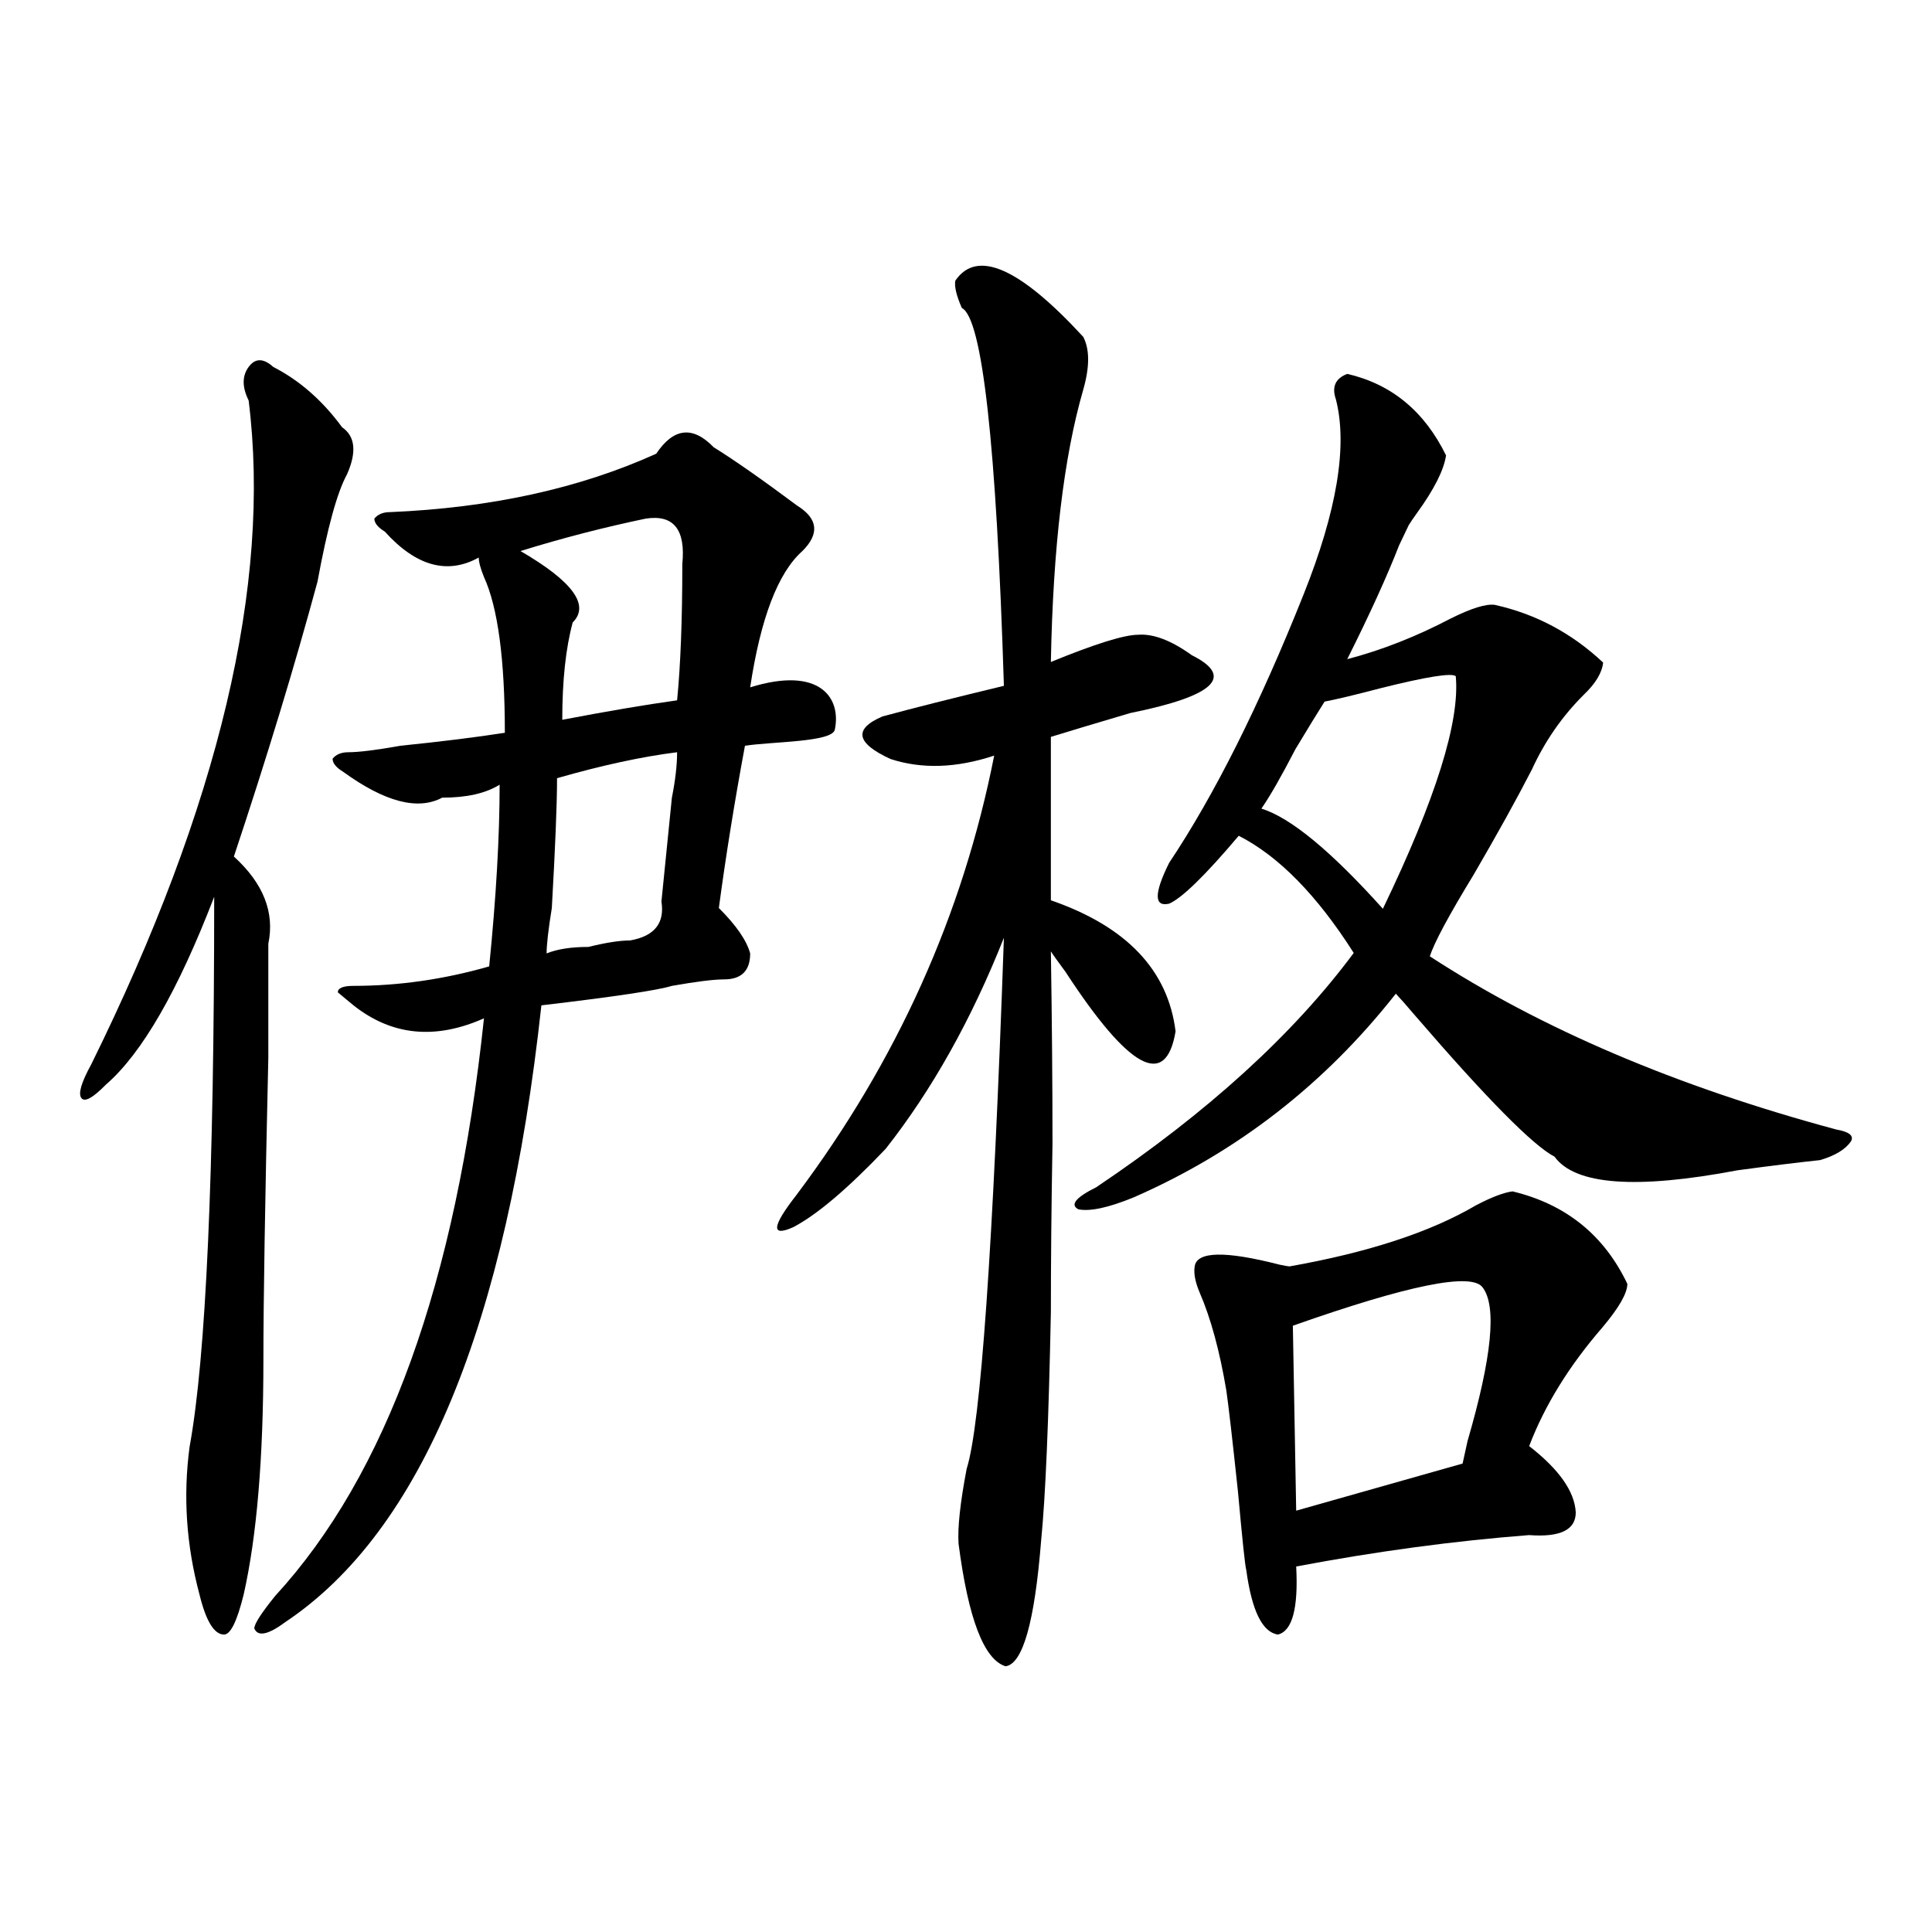 <?xml version="1.0" encoding="utf-8"?>
<!-- Generator: Adobe Illustrator 16.0.0, SVG Export Plug-In . SVG Version: 6.00 Build 0)  -->
<!DOCTYPE svg PUBLIC "-//W3C//DTD SVG 1.1//EN" "http://www.w3.org/Graphics/SVG/1.1/DTD/svg11.dtd">
<svg version="1.1" id="图层_1" xmlns="http://www.w3.org/2000/svg" xmlns:xlink="http://www.w3.org/1999/xlink" x="0px" y="0px"
	 width="1000px" height="1000px" viewBox="0 0 1000 1000" enable-background="new 0 0 1000 1000" xml:space="preserve">
<g>
	<path d="M141.43,189.922c13.569,6.945,25.467,17.358,35.655,31.244c6.765,4.664,7.641,12.746,2.547,24.301
		c-5.094,9.275-10.187,27.771-15.281,55.543c-11.898,43.992-26.343,91.453-43.296,142.332c15.281,13.885,21.21,28.965,17.828,45.129
		c0,6.943,0,26.634,0,59.017c-1.71,74.094-2.546,126.167-2.546,156.218c0,50.934-3.422,91.451-10.187,121.502
		c-3.422,13.885-6.804,20.829-10.188,20.829c-5.094,0-9.351-6.944-12.734-20.829c-6.804-25.441-8.515-50.88-5.093-76.373
		c8.477-46.27,12.733-141.139,12.733-284.664c-18.704,48.603-37.366,81.039-56.028,97.205c-6.805,6.941-11.063,9.273-12.734,6.941
		c-1.712-2.279,0-8.081,5.094-17.357c66.216-134.195,93.355-248.756,81.497-343.679c-3.422-6.942-3.422-12.692,0-17.358
		C132.079,185.313,136.336,185.313,141.43,189.922z"/>
	<path d="M388.291,355.768c5.402-35.797,14.395-59.312,27.016-70.542c8.992-8.923,8.105-16.796-2.702-23.515
		c-18.026-13.436-32.42-23.513-43.227-30.232c-10.807-11.178-20.728-10.076-29.719,3.361
		c-39.64,17.948-85.569,28.027-137.789,30.232c-3.63,0-6.332,1.152-8.104,3.357c0,2.257,1.773,4.514,5.404,6.719
		c16.21,17.95,32.419,22.411,48.631,13.436c0,2.258,0.886,5.617,2.7,10.078c7.178,15.693,10.808,42.566,10.808,80.619
		c-14.438,2.257-32.42,4.514-54.034,6.719c-12.623,2.258-21.615,3.359-27.017,3.359c-3.631,0-6.333,1.153-8.105,3.357
		c0,2.259,1.772,4.514,5.403,6.721c21.614,15.691,38.711,20.152,51.333,13.434c12.58,0,22.5-2.205,29.719-6.718
		c0,26.874-1.815,58.26-5.403,94.056c-23.43,6.72-46.859,10.078-70.246,10.078c-5.403,0-8.105,1.154-8.105,3.359l8.105,6.718
		c19.799,15.692,42.299,17.95,67.542,6.718c-14.436,136.623-50.445,236.293-108.067,298.963
		c-7.219,8.922-10.808,14.539-10.808,16.795c1.773,4.461,7.177,3.359,16.21-3.359c70.246-47.027,114.36-153.365,132.385-319.116
		c37.825-4.461,60.325-7.821,67.544-10.077c12.579-2.205,21.614-3.358,27.017-3.358c8.992,0,13.51-4.461,13.51-13.438
		c-1.816-6.718-7.218-14.538-16.212-23.513c3.588-26.873,8.106-54.85,13.509-83.979c14.396-2.205,45.147-1.825,46.512-8.325
		C435.558,361.191,424.298,344.588,388.291,355.768z M347.764,412.871c-1.815,17.953-3.631,35.851-5.404,53.747
		c1.772,11.231-3.631,17.95-16.211,20.155c-5.403,0-12.622,1.153-21.613,3.357c-9.034,0-16.21,1.156-21.614,3.36
		c0-4.461,0.886-12.282,2.702-23.513c1.773-31.336,2.702-53.746,2.702-67.184c23.387-6.718,44.114-11.18,62.14-13.436
		C350.466,396.077,349.537,403.948,347.764,412.871z M353.167,291.945c0,29.129-0.929,52.643-2.702,70.541
		c-16.211,2.257-36.051,5.614-59.438,10.078c0-20.157,1.772-36.952,5.402-50.389c8.992-8.924,0-21.256-27.017-36.95
		c21.615-6.718,43.229-12.282,64.841-16.796C348.65,266.225,354.94,274.047,353.167,291.945z"/>
	<path d="M560.693,174.362c3.354,6.47,3.354,15.57,0,27.313c-10.059,34.663-15.652,81.648-16.765,140.969
		c22.909-9.389,37.998-14.098,45.267-14.098c7.819-0.578,17.04,2.946,27.663,10.573c22.345,11.165,11.736,21.146-31.854,29.956
		c-17.892,5.286-31.579,9.402-41.075,12.335v84.581c39.11,13.519,60.63,36.123,64.547,67.842
		c-5.03,29.956-24.035,19.686-57.002-30.837c-3.916-5.286-6.431-8.811-7.544-10.573c0.55,35.242,0.838,68.434,0.838,99.561
		c-0.563,31.718-0.838,60.793-0.838,87.225c-1.126,56.387-2.803,95.746-5.03,118.062c-3.353,42.29-9.509,64.015-18.442,65.198
		c-11.186-3.524-19.28-24.67-24.31-63.436c-0.563-8.219,0.838-21.146,4.191-38.768c7.256-22.907,13.688-114.537,19.28-274.889
		c-16.766,42.289-37.172,78.715-61.194,109.25c-19.568,20.566-35.496,34.072-47.782,40.529c-11.735,5.285-11.186-0.289,1.677-16.74
		c51.973-69.301,86.054-145.072,102.269-227.313c-19.568,6.47-37.447,7.048-53.649,1.763c-17.892-8.219-19.281-15.557-4.192-22.027
		c15.089-4.103,36.046-9.389,62.871-15.858c-3.916-125.11-11.186-190.309-21.795-195.595c-2.803-6.457-3.916-11.152-3.353-14.098
		C505.643,128.85,527.713,138.541,560.693,174.362z"/>
	<path d="M950.49,584.64c-82.715-22.261-152.854-52.144-210.407-89.648c2.227-7.031,9.772-21.094,22.633-42.188
		c12.286-21.094,22.345-39.249,30.178-54.492c6.706-14.64,15.639-27.534,26.825-38.672c6.142-5.851,9.495-11.426,10.059-16.699
		c-16.215-15.229-34.933-25.187-56.165-29.883c-4.479-0.577-12.023,1.758-22.633,7.031c-17.892,9.38-35.771,16.411-53.65,21.094
		c11.736-23.429,20.669-43.066,26.825-58.887c2.227-4.683,3.903-8.198,5.029-10.547c1.113-1.758,2.515-3.804,4.192-6.152
		c8.933-12.304,13.962-22.261,15.088-29.883c-11.185-22.852-28.226-36.914-51.134-42.188c-6.156,2.349-8.108,6.743-5.868,13.184
		c6.143,24.032,0.551,57.72-16.765,101.074c-22.921,57.431-46.105,103.711-69.577,138.867c-7.833,15.82-7.833,22.852,0,21.094
		c6.706-2.925,18.717-14.64,36.045-35.156c20.669,10.547,40.512,30.762,59.518,60.645c-31.304,42.188-75.732,82.617-133.285,121.289
		c-10.623,5.273-13.701,9.091-9.221,11.426c6.143,1.181,15.639-0.879,28.501-6.152c53.649-23.429,98.916-58.585,135.8-105.469
		c2.227,2.349,5.58,6.152,10.06,11.426c36.884,42.778,60.906,67.099,72.091,72.949c10.61,14.653,42.188,17.001,94.725,7.031
		c17.315-2.335,31.565-4.093,42.752-5.273c7.818-2.335,13.124-5.562,15.927-9.667C959.711,587.867,957.196,585.82,950.49,584.64z
		 M715.773,470.382c-26.825-29.883-47.782-47.159-62.871-51.855c4.466-6.44,10.334-16.699,17.604-30.762
		c6.706-11.124,11.736-19.336,15.089-24.609c6.143-1.167,15.927-3.516,29.339-7.031c23.472-5.851,36.321-7.91,38.561-6.152
		C755.723,373.414,743.148,413.555,715.773,470.382z"/>
	<path d="M842.309,664.517c-12.059-25.286-31.87-41.231-59.433-47.863c-4.602,0.607-10.915,3.02-18.949,7.225
		c-23.552,13.856-55.704,24.383-96.469,31.608c-0.579,0-2.301-0.296-5.167-0.902c-28.142-7.226-42.785-6.915-43.928,0.902
		c-0.579,3.612,0.282,8.128,2.584,13.546c5.733,13.25,10.336,30.111,13.781,50.572c1.144,7.832,3.15,25.287,6.029,52.379
		c2.288,25.287,3.728,38.833,4.307,40.639c2.866,21.082,8.317,32.215,16.365,33.414c7.456-1.806,10.619-13.546,9.475-35.22
		c41.344-7.816,81.531-13.236,120.586-16.255c16.069,1.213,24.118-2.71,24.118-11.74c-0.579-10.838-8.614-22.268-24.118-34.318
		c8.035-21.066,20.672-41.541,37.899-61.408C838.002,676.864,842.309,669.343,842.309,664.517z M759.621,745.794
		c-1.157,5.419-2.019,9.342-2.584,11.74l-86.133,24.384l-1.723-95.728c59.714-21.065,92.445-27.686,98.192-19.867
		C774.829,675.961,772.245,702.446,759.621,745.794z"/>
</g>
</svg>
